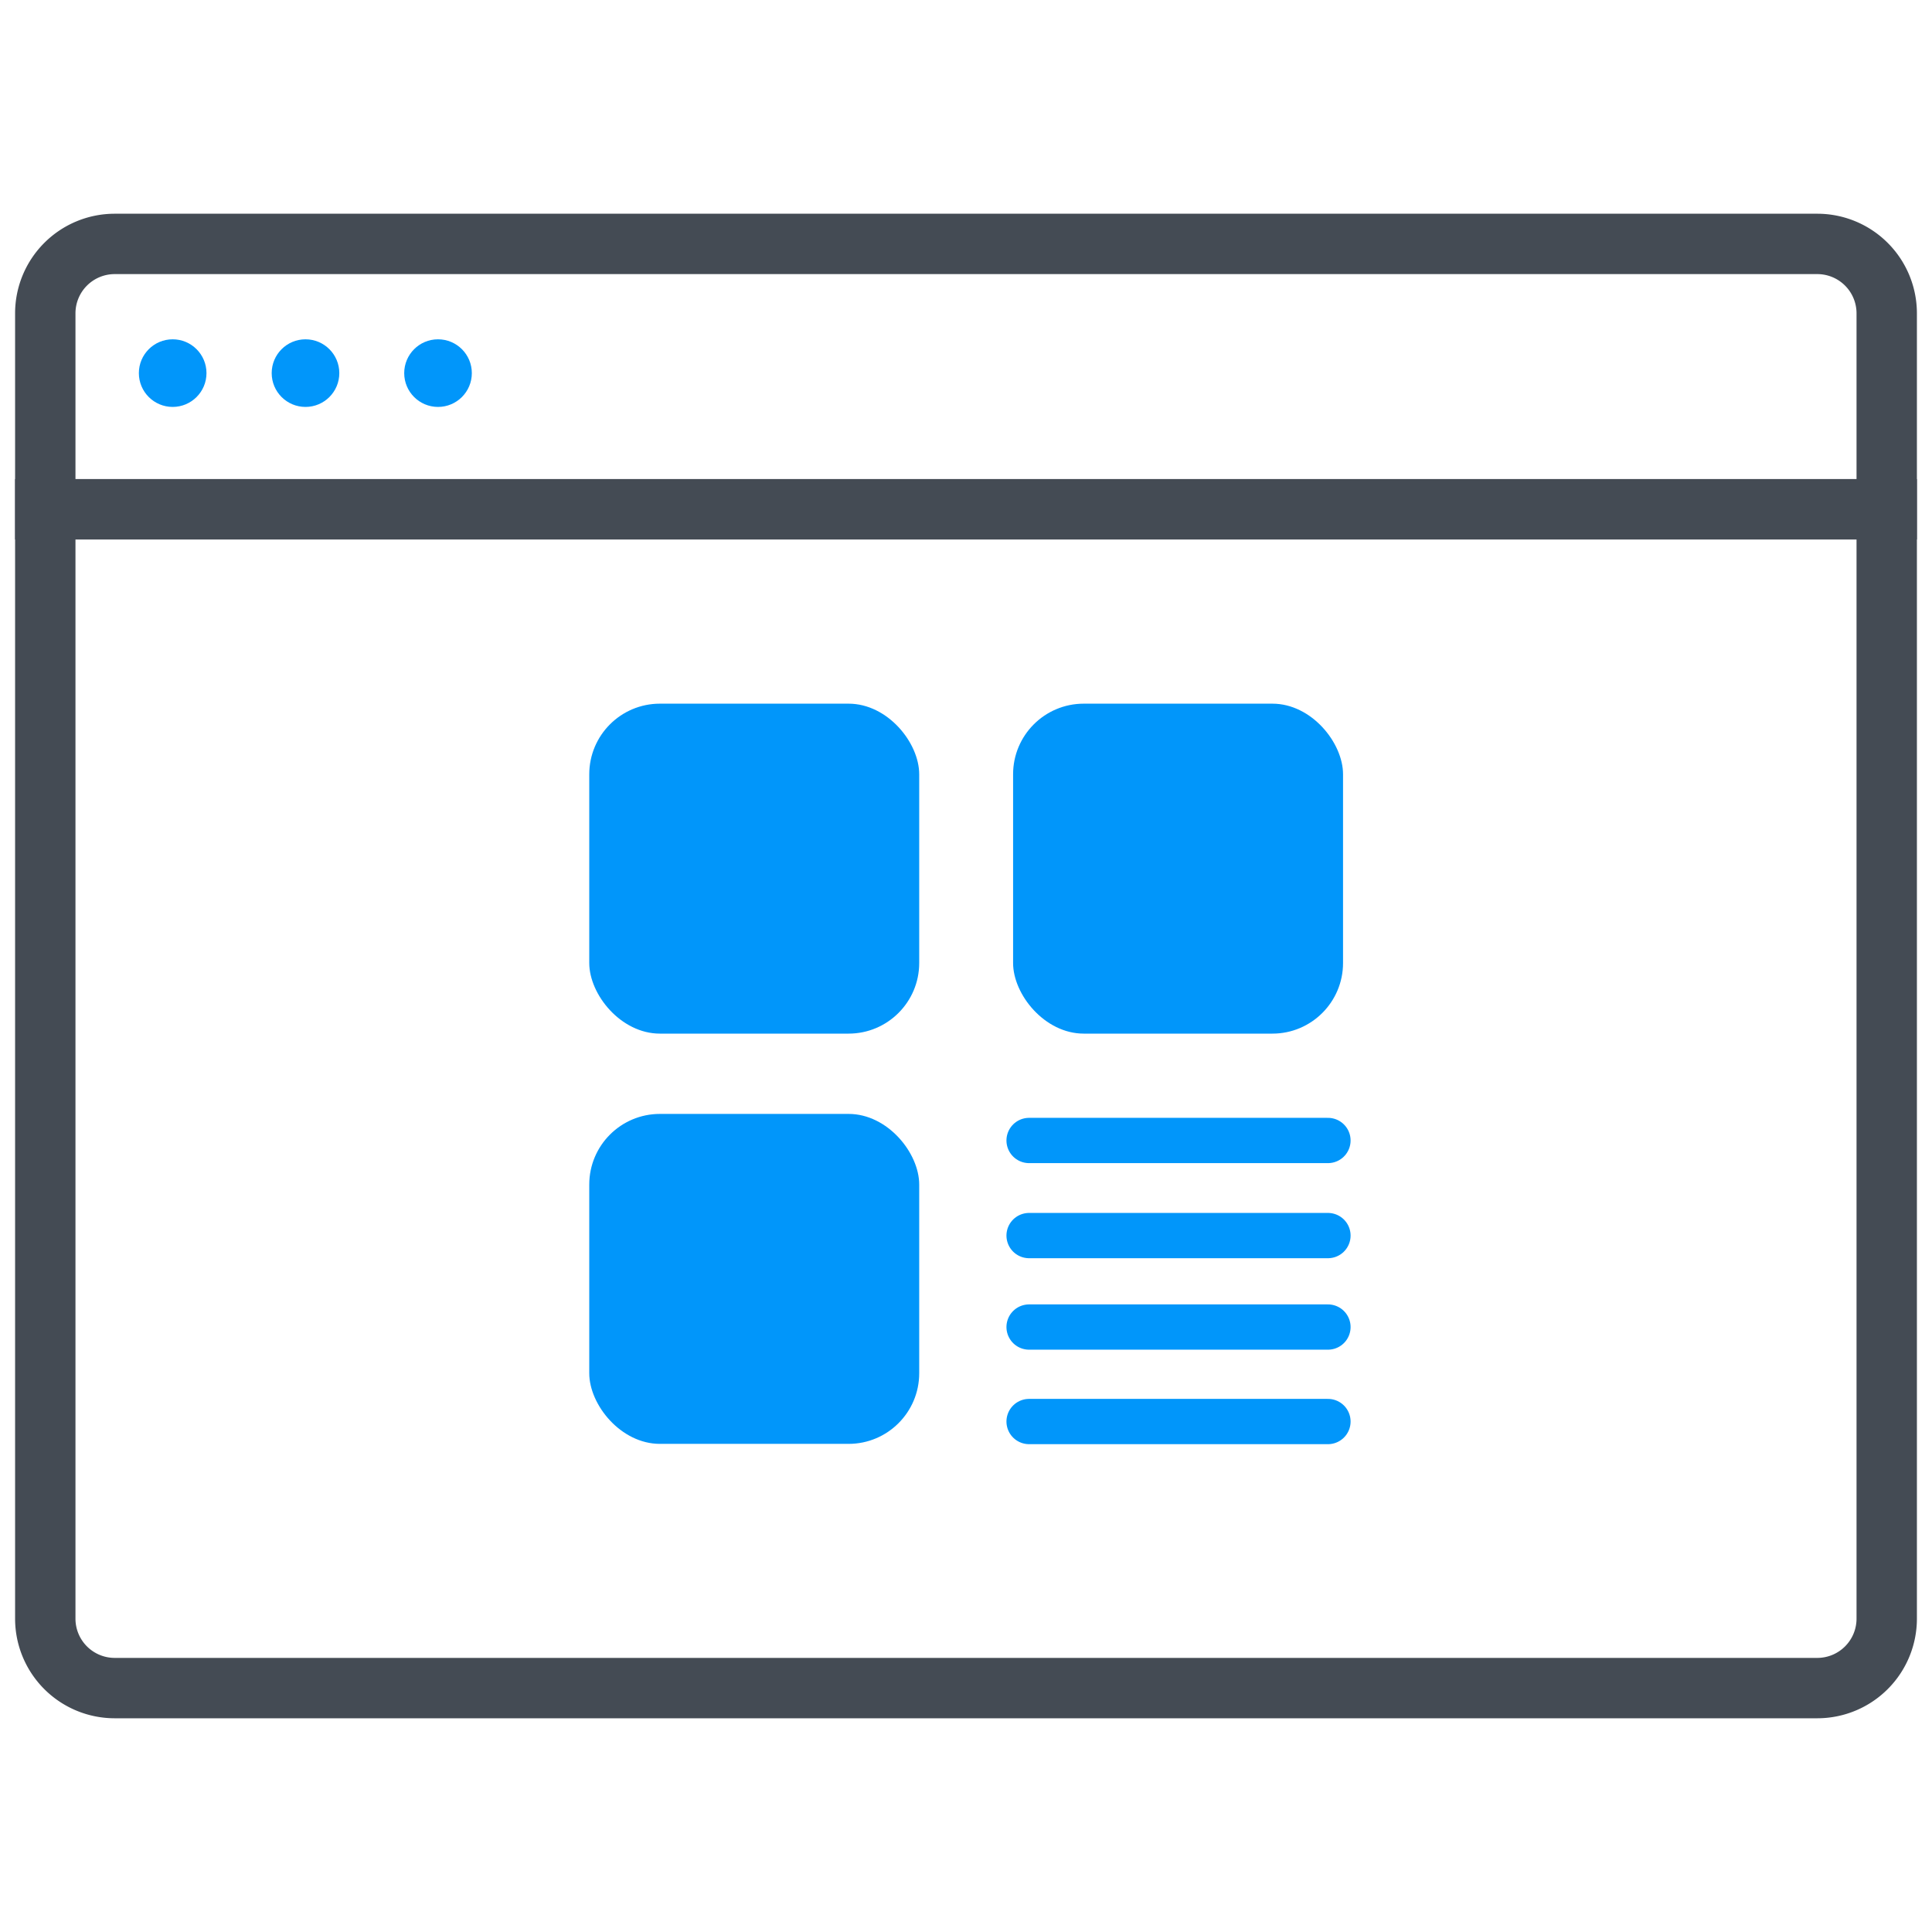 <svg id="Layer_1" data-name="Layer 1" xmlns="http://www.w3.org/2000/svg" viewBox="0 0 64 64"><defs><style>.cls-1,.cls-3{fill:none;}.cls-1{stroke:#444b54;stroke-miterlimit:10;stroke-width:2px;}.cls-2{fill:#0196fa;}.cls-3{stroke:#0196fa;stroke-linecap:round;stroke-linejoin:round;stroke-width:1.5px;}</style></defs><g id="_2_User_Interface" data-name="2 User Interface"><path class="cls-1" d="M1.5,53.62a2.3,2.3,0,0,0,2.3,2.3H60.2a2.3,2.3,0,0,0,2.3-2.3V16.87H1.5Z"/><path class="cls-1" d="M60.2,8.08H3.8a2.3,2.3,0,0,0-2.3,2.3v6.49h61V10.38A2.3,2.3,0,0,0,60.2,8.08Z"/><circle class="cls-2" cx="5.72" cy="12.36" r="1.12"/><circle class="cls-2" cx="10.12" cy="12.36" r="1.12"/><circle class="cls-2" cx="14.51" cy="12.36" r="1.12"/><rect class="cls-2" x="19.52" y="23.31" width="10.93" height="10.93" rx="2.34"/><rect class="cls-2" x="33.56" y="23.31" width="10.93" height="10.93" rx="2.34"/><rect class="cls-2" x="19.52" y="36.9" width="10.93" height="10.93" rx="2.34"/><line class="cls-3" x1="34.09" y1="37.78" x2="43.99" y2="37.78"/><line class="cls-3" x1="34.09" y1="40.93" x2="43.99" y2="40.93"/><line class="cls-3" x1="34.09" y1="43.96" x2="43.99" y2="43.96"/><line class="cls-3" x1="34.09" y1="47.09" x2="43.99" y2="47.09"/></g></svg>